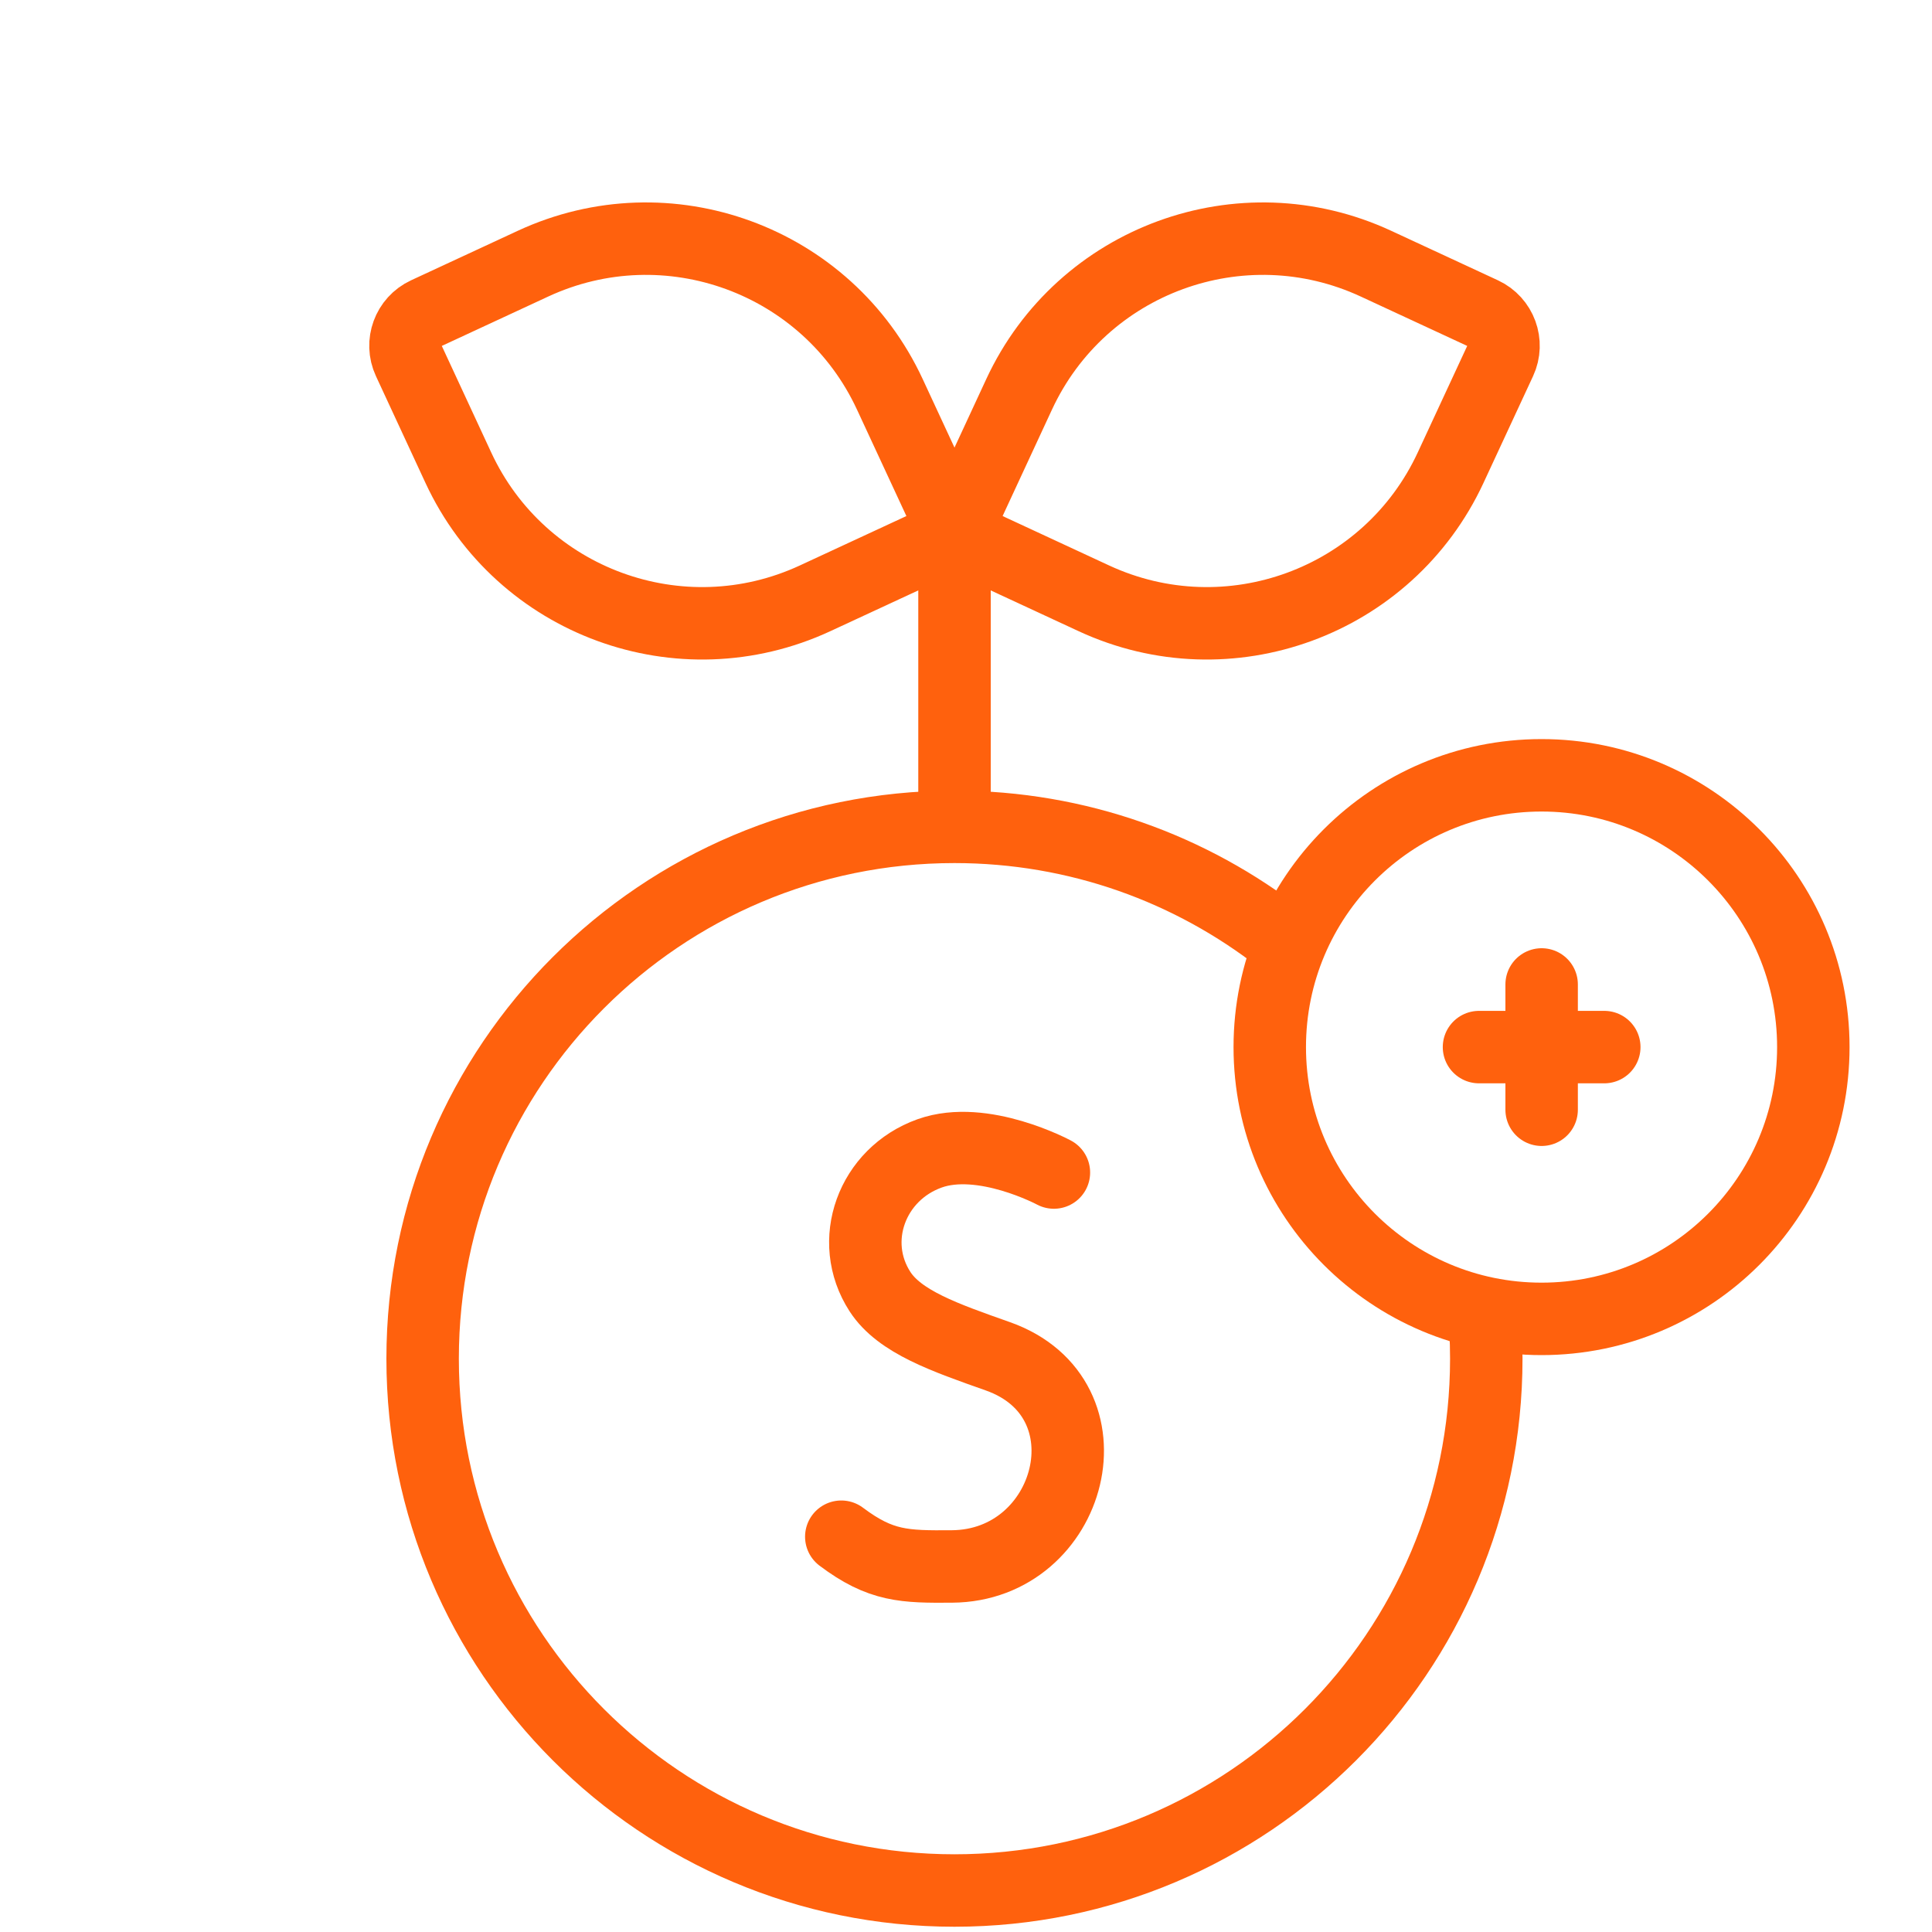 <svg xmlns="http://www.w3.org/2000/svg" width="40" height="40" viewBox="0 0 40 40" fill="none"><path d="M22.646 12.387L19.762 11.049L21.1 8.164C22.393 5.377 25.701 4.166 28.488 5.459L30.698 6.484C31.07 6.657 31.233 7.099 31.06 7.472L30.034 9.682C28.741 12.469 25.433 13.68 22.646 12.387Z" stroke="#FF610D" stroke-width="1.5" stroke-miterlimit="10" stroke-linecap="round" stroke-linejoin="round"></path><path d="M19.762 11.137V16.972" stroke="#FF610D" stroke-width="1.5" stroke-miterlimit="10" stroke-linecap="round" stroke-linejoin="round"></path><path d="M16.877 12.387L19.762 11.049L18.423 8.164C17.13 5.377 13.822 4.166 11.035 5.459L8.826 6.484C8.453 6.657 8.291 7.099 8.464 7.472L9.489 9.682C10.782 12.469 14.09 13.68 16.877 12.387Z" stroke="#FF610D" stroke-width="1.5" stroke-miterlimit="10" stroke-linecap="round" stroke-linejoin="round"></path><path d="M30.755 27.52C30.766 27.722 30.772 27.925 30.772 28.13C30.772 34.211 25.842 39.141 19.761 39.141C13.68 39.141 8.75 34.211 8.75 28.13C8.75 22.049 13.68 17.119 19.761 17.119C22.313 17.119 24.662 17.987 26.529 19.444" stroke="#FF610D" stroke-width="1.5" stroke-miterlimit="10" stroke-linecap="round" stroke-linejoin="round"></path><path d="M21.82 24.276C21.82 24.276 20.349 23.486 19.248 23.879C18.048 24.307 17.541 25.696 18.22 26.743C18.627 27.369 19.56 27.692 20.658 28.08C23.117 28.949 22.208 32.416 19.707 32.432C18.731 32.439 18.238 32.433 17.418 31.816" stroke="#FF610D" stroke-width="1.5" stroke-miterlimit="10" stroke-linecap="round" stroke-linejoin="round"></path><path d="M31.916 27.306C35.024 27.306 37.543 24.786 37.543 21.679C37.543 18.571 35.024 16.052 31.916 16.052C28.808 16.052 26.289 18.571 26.289 21.679C26.289 24.786 28.808 27.306 31.916 27.306Z" stroke="#FF610D" stroke-width="1.5" stroke-miterlimit="10" stroke-linecap="round" stroke-linejoin="round"></path><path d="M31.918 20.382V22.976" stroke="#FF610D" stroke-width="1.5" stroke-miterlimit="10" stroke-linecap="round" stroke-linejoin="round"></path><path d="M33.215 21.679H30.621" stroke="#FF610D" stroke-width="1.5" stroke-miterlimit="10" stroke-linecap="round" stroke-linejoin="round"></path></svg>
